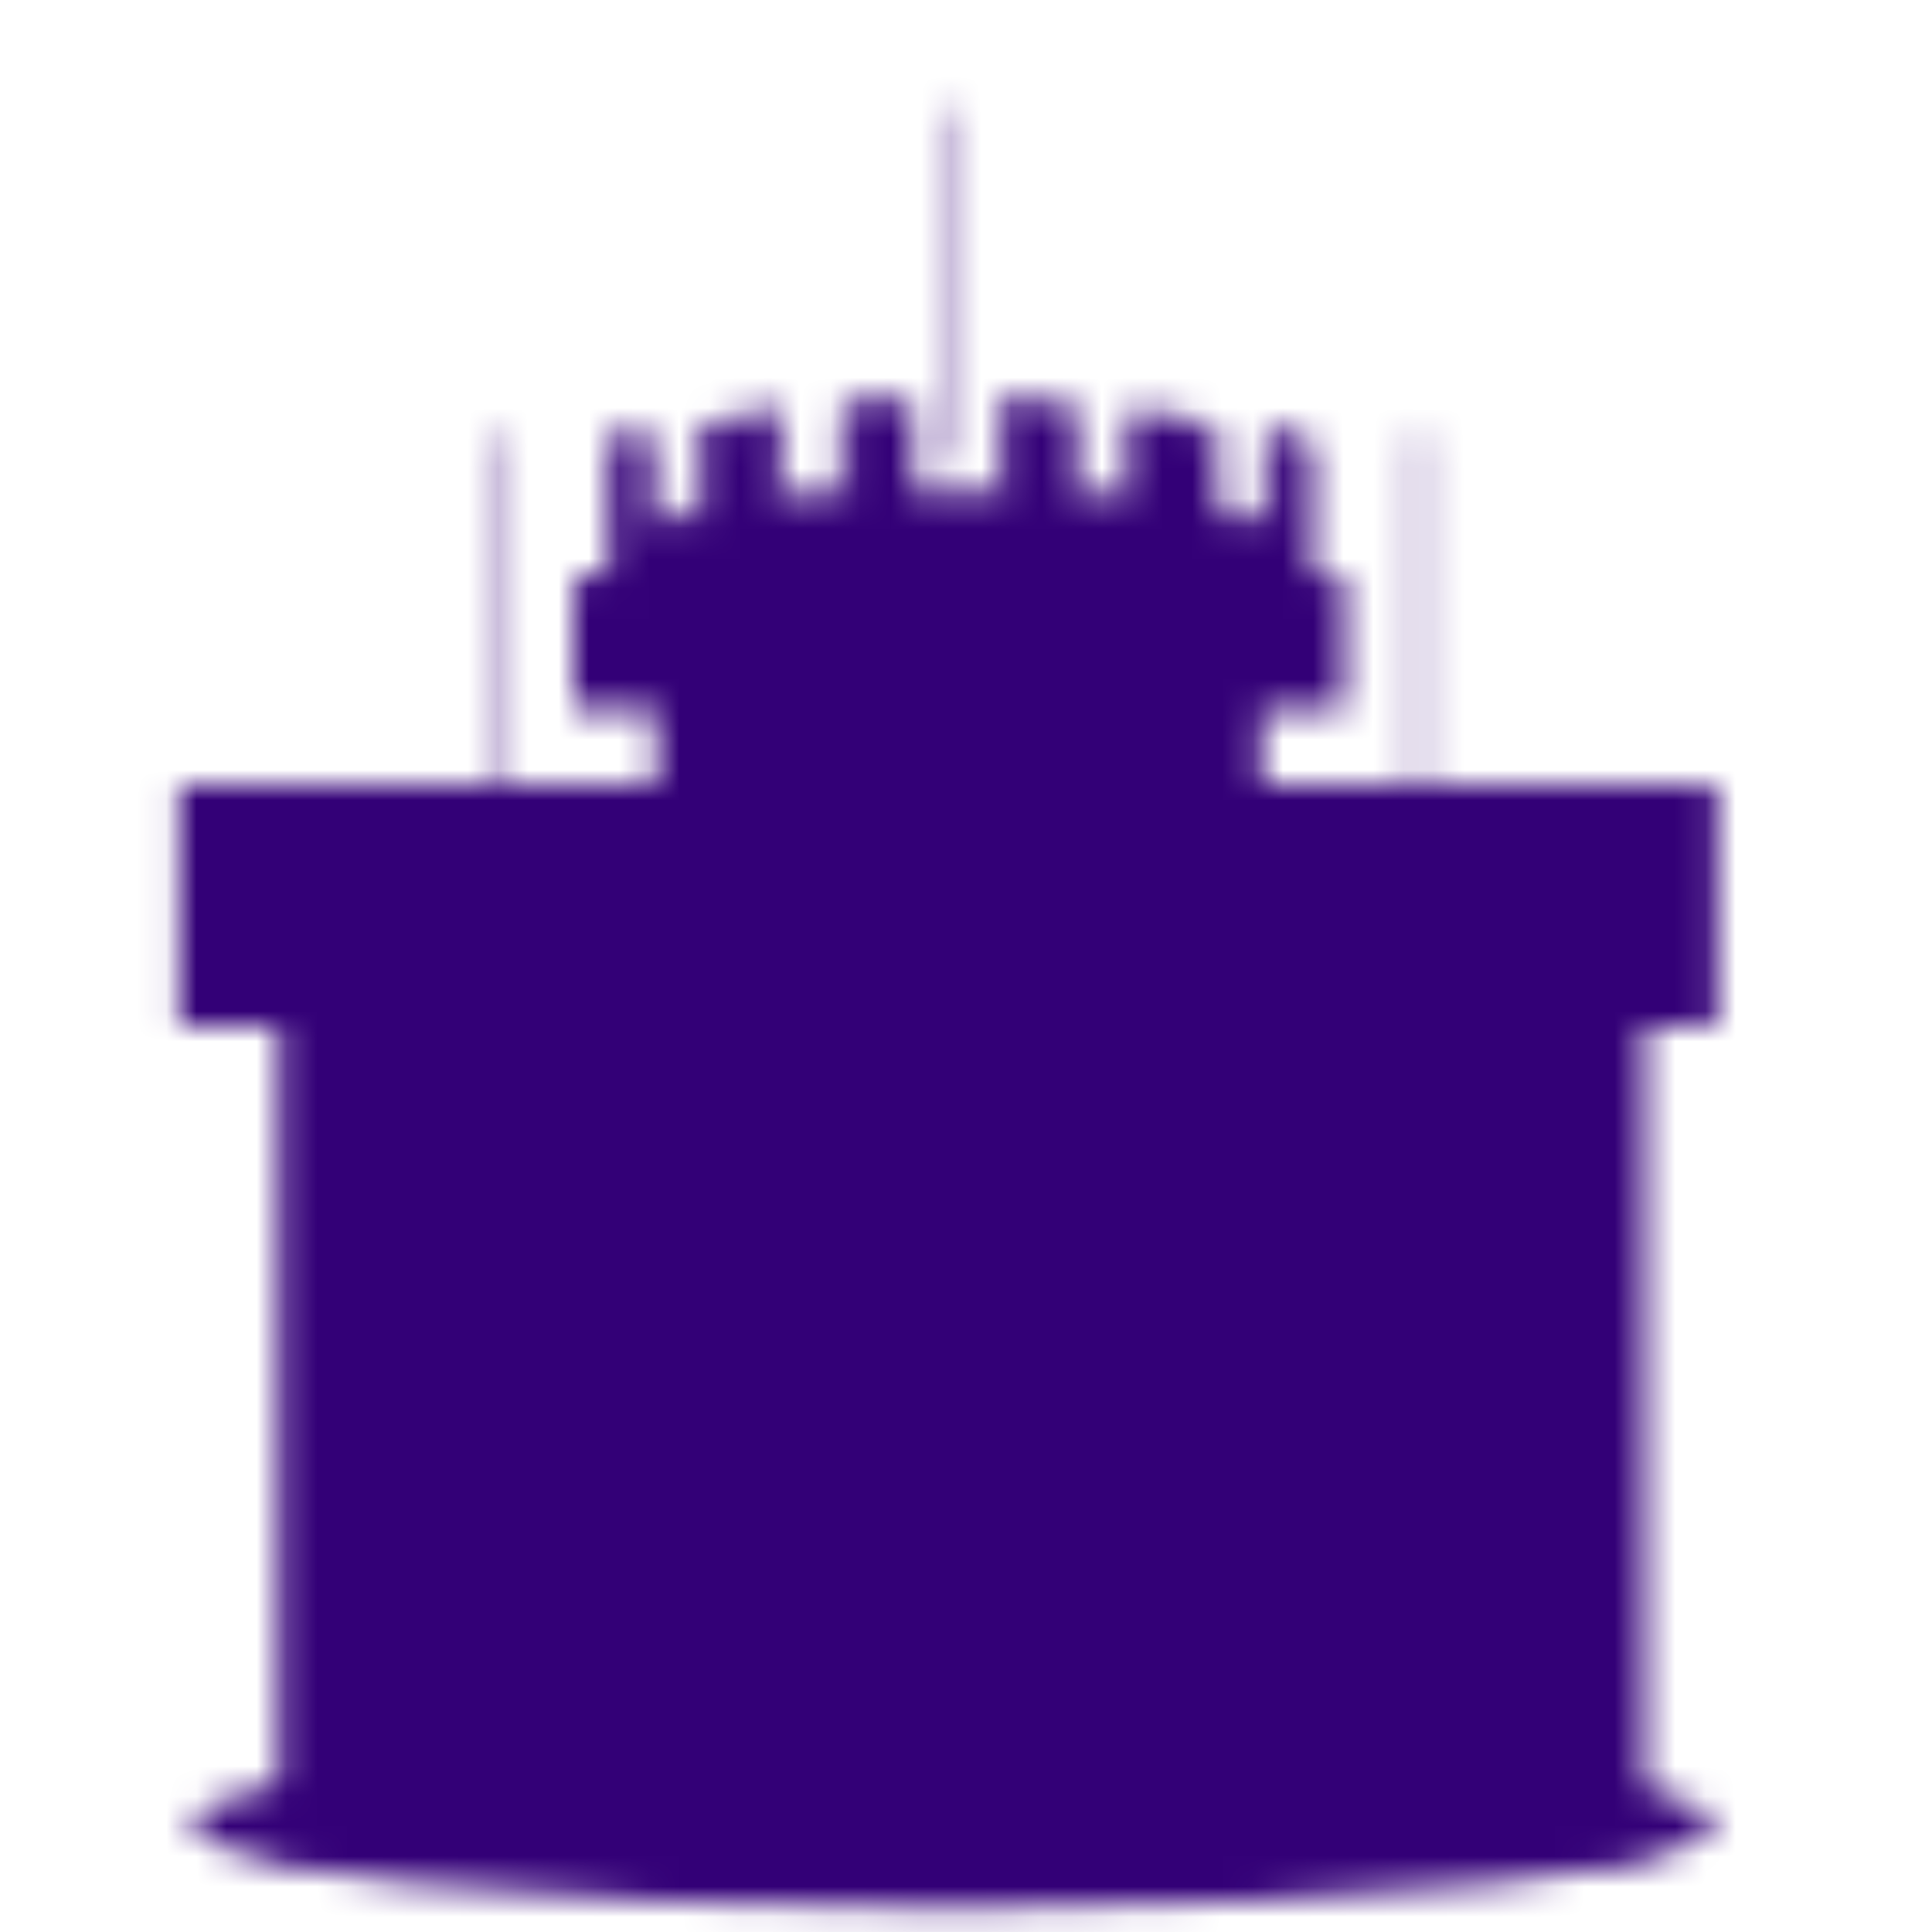 <?xml version="1.0" encoding="UTF-8" standalone="no"?>

<svg
   viewBox="0 0 64 64"
   version="1.1"
   id="svg1"
   xml:space="preserve"
   xmlns="http://www.w3.org/2000/svg"
   xmlns:svg="http://www.w3.org/2000/svg">
  

  <mask id="maskmain">
    <g >
       <rect style="fill:#000;stroke:#fff;stroke-width:0.5;stroke-linecap:round;stroke-linejoin:round;stroke-dasharray:none;stroke-opacity:1;paint-order:stroke fill markers" width="19.581" height="38.521" x="22.001" y="21.543" />
       <rect style="fill:#000;" width="25.518" height="4.43" x="18.995" y="19.066" />
       <path  style="fill:#000;stroke:#fff;stroke-width:0.5;stroke-linecap:round;stroke-linejoin:round;stroke-dasharray:none;stroke-opacity:1;paint-order:stroke fill markers"
       d="m 20.318,14.762 v 7.794 c 7.645,-1.404 15.256,-1.299 22.824,0 V 14.762 L 42.147,14.557 v 2.807 l -2.115,-0.29 v -2.804 l -2.362,-0.451 v 2.994 c -0.686,-0.092 -1.335,-0.144 -2.318,-0.232 v -2.947 l -2.014,-0.143 v 3.061 c -1.029,-0.079 -2.148,-0.076 -3.332,0 v -3.061 l -1.898,0.143 v 2.947 c -0.698,0.048 -1.504,0.184 -2.434,0.232 v -2.994 l -2.246,0.451 v 2.804 l -2.115,0.29 v -2.807 z" />
       
       <rect style="fill:#000;stroke:#fff;stroke-width:0.35;stroke-linecap:round;stroke-linejoin:round;stroke-dasharray:none;stroke-opacity:1;paint-order:stroke fill markers" width="14.401" height="29.499" x="9.357" y="31.733" />
       <rect style="fill:#000;stroke:#fff;stroke-width:0.35;stroke-linecap:round;stroke-linejoin:round;stroke-dasharray:none;stroke-opacity:1;paint-order:stroke fill markers" width="14.401" height="29.499" x="39.795" y="31.771" />
       <rect style="fill:#000;stroke:none;stroke-width:0.35;stroke-linecap:round;stroke-linejoin:round;stroke-dasharray:none;stroke-opacity:1;paint-order:stroke fill markers" width="50.948" height="8" x="5.938" y="26" />

       <path style="fill:#000;stroke:#fff;stroke-width:0.5;stroke-linecap:round;stroke-linejoin:round;stroke-dasharray:none;stroke-opacity:1;paint-order:stroke fill markers"
       d="m 7.901,27.401 v 5.912 c 5.799,-1.065 11.573,-0.985 17.313,0 v -5.912 l -0.754,-0.155 v 2.129 l -1.605,-0.22 v -2.127 l -1.792,-0.342 v 2.271 c -0.52,-0.07 -1.012,-0.109 -1.758,-0.176 v -2.235 l -1.528,-0.109 v 2.322 c -0.781,-0.06 -1.629,-0.057 -2.527,0 v -2.322 l -1.44,0.109 v 2.235 c -0.53,0.037 -1.141,0.139 -1.846,0.176 v -2.271 l -1.704,0.342 v 2.127 l -1.605,0.22 v -2.129 z" />
       <path style="fill:#000;stroke:#fff;stroke-width:0.5;stroke-linecap:round;stroke-linejoin:round;stroke-dasharray:none;stroke-opacity:1;paint-order:stroke fill markers"
       d="m 38.44,27.401 v 5.912 c 5.799,-1.065 11.573,-0.985 17.313,0 V 27.401 L 54.999,27.246 v 2.129 L 53.394,29.155 V 27.028 L 51.602,26.686 v 2.271 c -0.52,-0.07 -1.012,-0.109 -1.758,-0.176 v -2.235 l -1.528,-0.109 v 2.322 c -0.781,-0.06 -1.629,-0.057 -2.527,0 v -2.322 l -1.44,0.109 v 2.235 c -0.53,0.037 -1.141,0.139 -1.846,0.176 v -2.271 l -1.704,0.342 v 2.127 l -1.605,0.22 v -2.129 z" />
       
       <path d="m 14.651,39.34 v 4.864 h 3.813 v -4.864 c -1.196,-1.185 -2.449,-1.465 -3.813,0 z"
       style="display:inline;fill:#000000;fill-opacity:1;stroke:#ffffff;stroke-width:0.384;stroke-linejoin:round;paint-order:stroke fill markers"/>
       <path d="m 45.089,39.34 v 4.864 h 3.813 v -4.864 c -1.196,-1.185 -2.449,-1.465 -3.813,0 z"
       style="display:inline;fill:#000000;fill-opacity:1;stroke:#ffffff;stroke-width:0.384;stroke-linejoin:round;paint-order:stroke fill markers" />
       <path d="m 29.885,33.676 v 4.864 h 3.813 v -4.864 c -1.196,-1.185 -2.449,-1.465 -3.813,0 z"
       style="display:inline;fill:#000000;fill-opacity:1;stroke:#ffffff;stroke-width:0.384;stroke-linejoin:round;paint-order:stroke fill markers" />
       <path d="M 25.903,48.052 V 58.346 H 37.876 V 48.052 c -3.754,-2.509 -7.689,-3.102 -11.974,0 z"
        style="display:inline;fill-opacity:0.998;stroke:#ffffff;stroke-width:0.529;stroke-linejoin:round;stroke-dasharray:none;paint-order:stroke fill markers" />
       
      <mask id="gatemask">
        <g>
          <path d="m 90.111,112.258 v 10.071 h 11.506 v -10.071 c -3.608,-2.454 -7.389,-3.034 -11.506,0 z"
          style="display:inline;fill:#fff;stroke:none;stroke-width:0.513;stroke-linejoin:round;stroke-dasharray:none;paint-order:stroke fill markers"
          transform="translate(-64,-64)"/>
        </g>
      </mask>
      <g id="Gate" mask="url(#gatemask)">
        <g>
          <path style="fill:none;stroke:#fff;stroke-width:0.26;" d="M 92.859,99.886 V 112.29" />
          <path style="fill:none;stroke:#fff;stroke-width:0.26;" d="M 94.016,99.886 V 112.29" />
          <path style="fill:none;stroke:#fff;stroke-width:0.26;" d="M 95.173,99.886 V 112.29" />
          <path style="fill:none;stroke:#fff;stroke-width:0.26;" d="M 96.33,99.886 V 112.29" />
          <path style="fill:none;stroke:#fff;stroke-width:0.26;" d="M 97.487,99.886 V 112.29" />
          <path style="fill:none;stroke:#fff;stroke-width:0.26;" d="M 98.644,99.886 V 112.29" />
          <path style="fill:none;stroke:#fff;stroke-width:0.26;" d="M 99.801,99.886 V 112.29" />
          <path style="fill:none;stroke:#fff;stroke-width:0.26;" d="M 100.958,99.886 V 112.29" />
          <path style="fill:none;stroke:#fff;stroke-width:0.26;" d="M 102.115,99.886 V 112.29" />
          <path style="fill:none;stroke:#fff;stroke-width:0.26;" d="M 91.702,99.886 V 112.29" />
          <path style="fill:none;stroke:#fff;stroke-width:0.26;" d="M 90.748,110.475 H 103.152" />
          <path style="fill:none;stroke:#fff;stroke-width:0.26;" d="M 90.748,109.318 H 103.152" />
          <path style="fill:none;stroke:#fff;stroke-width:0.26;" d="M 90.748,108.161 H 103.152" />
          <path style="fill:none;stroke:#fff;stroke-width:0.26;" d="M 90.748,107.004 H 103.152" />
          <path style="fill:none;stroke:#fff;stroke-width:0.26;" d="M 90.748,105.847 H 103.152" />
          <path style="fill:none;stroke:#fff;stroke-width:0.26;" d="M 90.748,104.69 H 103.152" />
          <path style="fill:none;stroke:#fff;stroke-width:0.26;" d="M 90.748,103.533 H 103.152" />
          <path style="fill:none;stroke:#fff;stroke-width:0.26;" d="M 90.748,102.376 H 103.152" />
          <path style="fill:none;stroke:#fff;stroke-width:0.26;" d="M 90.748,101.219 H 103.152" />
          <path style="fill:none;stroke:#fff;stroke-width:0.26;" d="M 90.748,111.632 H 103.152" />
          <animateTransform attributeName="transform" type="translate" values="-65,-54.5; -65,-54.5; -65,-62; -65,-62;-65,-54.5; " dur="5s" repeatCount="indefinite"/>
        </g>
      </g>
      <g transform="matrix(1,0,0,0.547,-64.879,-3.556)">
        <ellipse style="fill:#000;" cx="96.45" cy="116.97" rx="25.181" ry="5.098" />
      </g>

      <g id="flags_ost">
        <path style="display:inline;fill:none;stroke:#fff;stroke-width:0.26;stroke-linecap:round;stroke-linejoin:round;stroke-dasharray:none;stroke-opacity:1;paint-order:stroke fill markers"
        d="M 16.557,27.661 V 14.441" />
        <path style="display:inline;fill:none;stroke:#fff;stroke-width:0.26;stroke-linecap:round;stroke-linejoin:round;stroke-dasharray:none;stroke-opacity:1;paint-order:stroke fill markers"
        d="M 31.633,15.295 V 3.742" />
        <path style="display:inline;fill:none;stroke:#fff;stroke-width:0.26;stroke-linecap:round;stroke-linejoin:round;stroke-dasharray:none;stroke-opacity:1;paint-order:stroke fill markers"
        d="M 46.995,27.692 V 14.44"/>
      </g>

      <g id="flags">
        <path  transform="translate(47 14)"
        style="display:inline;fill:#fff;stroke:#000;stroke-width:0.5;stroke-linejoin:round;paint-order:stroke fill markers" >
        <animate attributeName="d" attributeType="XML"
                values="M 0.265,0.265 V 6.049 c 3.117,-2.216 4.863,-3.003 7.211,-1.915 2.348,1.087 8,-1.427 8,-1.427 0,0 -5.284,0.85 -7.906,-0.601 C 4.948,0.654 0.265,0.265 0.265,0.265 Z;
                M 0.265,0.265 V 6.049 C 3.605,6.202 5.025,5.398 7.475,4.133 9.926,2.868 15.475,3.496 15.475,3.496 c 0,0 -5.25,-2.068 -7.906,-1.391 C 4.914,2.782 0.265,0.265 0.265,0.265 Z;
                M 0.265,0.265 V 6.049 c 3.117,-2.216 4.863,-3.003 7.211,-1.915 2.348,1.087 8,-1.427 8,-1.427 0,0 -5.284,0.85 -7.906,-0.601 C 4.948,0.654 0.265,0.265 0.265,0.265 Z"
                dur="1s" repeatCount="indefinite"/>
         </path>

        <path  transform="translate(17 14)"
        style="display:inline;fill:#fff;stroke:#000;stroke-width:0.5;stroke-linejoin:round;paint-order:stroke fill markers" >
        <animate attributeName="d" attributeType="XML"
                values="M 0.265,0.265 V 6.049 c 3.117,-2.216 4.863,-3.003 7.211,-1.915 2.348,1.087 8,-1.427 8,-1.427 0,0 -5.284,0.85 -7.906,-0.601 C 4.948,0.654 0.265,0.265 0.265,0.265 Z;
                M 0.265,0.265 V 6.049 C 3.605,6.202 5.025,5.398 7.475,4.133 9.926,2.868 15.475,3.496 15.475,3.496 c 0,0 -5.25,-2.068 -7.906,-1.391 C 4.914,2.782 0.265,0.265 0.265,0.265 Z;
                M 0.265,0.265 V 6.049 c 3.117,-2.216 4.863,-3.003 7.211,-1.915 2.348,1.087 8,-1.427 8,-1.427 0,0 -5.284,0.85 -7.906,-0.601 C 4.948,0.654 0.265,0.265 0.265,0.265 Z"
                dur="1s" start="0.5s" repeatCount="indefinite"/>
         </path>

        <path  transform="translate(32 4)"
        style="display:inline;fill:#fff;stroke:#000;stroke-width:0.5;stroke-linejoin:round;paint-order:stroke fill markers" >
        <animate attributeName="d" attributeType="XML"
                values="M 0.265,0.265 V 6.049 c 3.117,-2.216 4.863,-3.003 7.211,-1.915 2.348,1.087 8,-1.427 8,-1.427 0,0 -5.284,0.85 -7.906,-0.601 C 4.948,0.654 0.265,0.265 0.265,0.265 Z;
                M 0.265,0.265 V 6.049 C 3.605,6.202 5.025,5.398 7.475,4.133 9.926,2.868 15.475,3.496 15.475,3.496 c 0,0 -5.25,-2.068 -7.906,-1.391 C 4.914,2.782 0.265,0.265 0.265,0.265 Z;
                M 0.265,0.265 V 6.049 c 3.117,-2.216 4.863,-3.003 7.211,-1.915 2.348,1.087 8,-1.427 8,-1.427 0,0 -5.284,0.85 -7.906,-0.601 C 4.948,0.654 0.265,0.265 0.265,0.265 Z"
                dur="1s" repeatCount="indefinite"/>
         </path>

        
      </g>

    </g>
  </mask>

  <g mask = "url(#maskmain)">
    <rect style="fill:#307;" width="64" height="64" x="0" y="0" />
  </g>

</svg>

